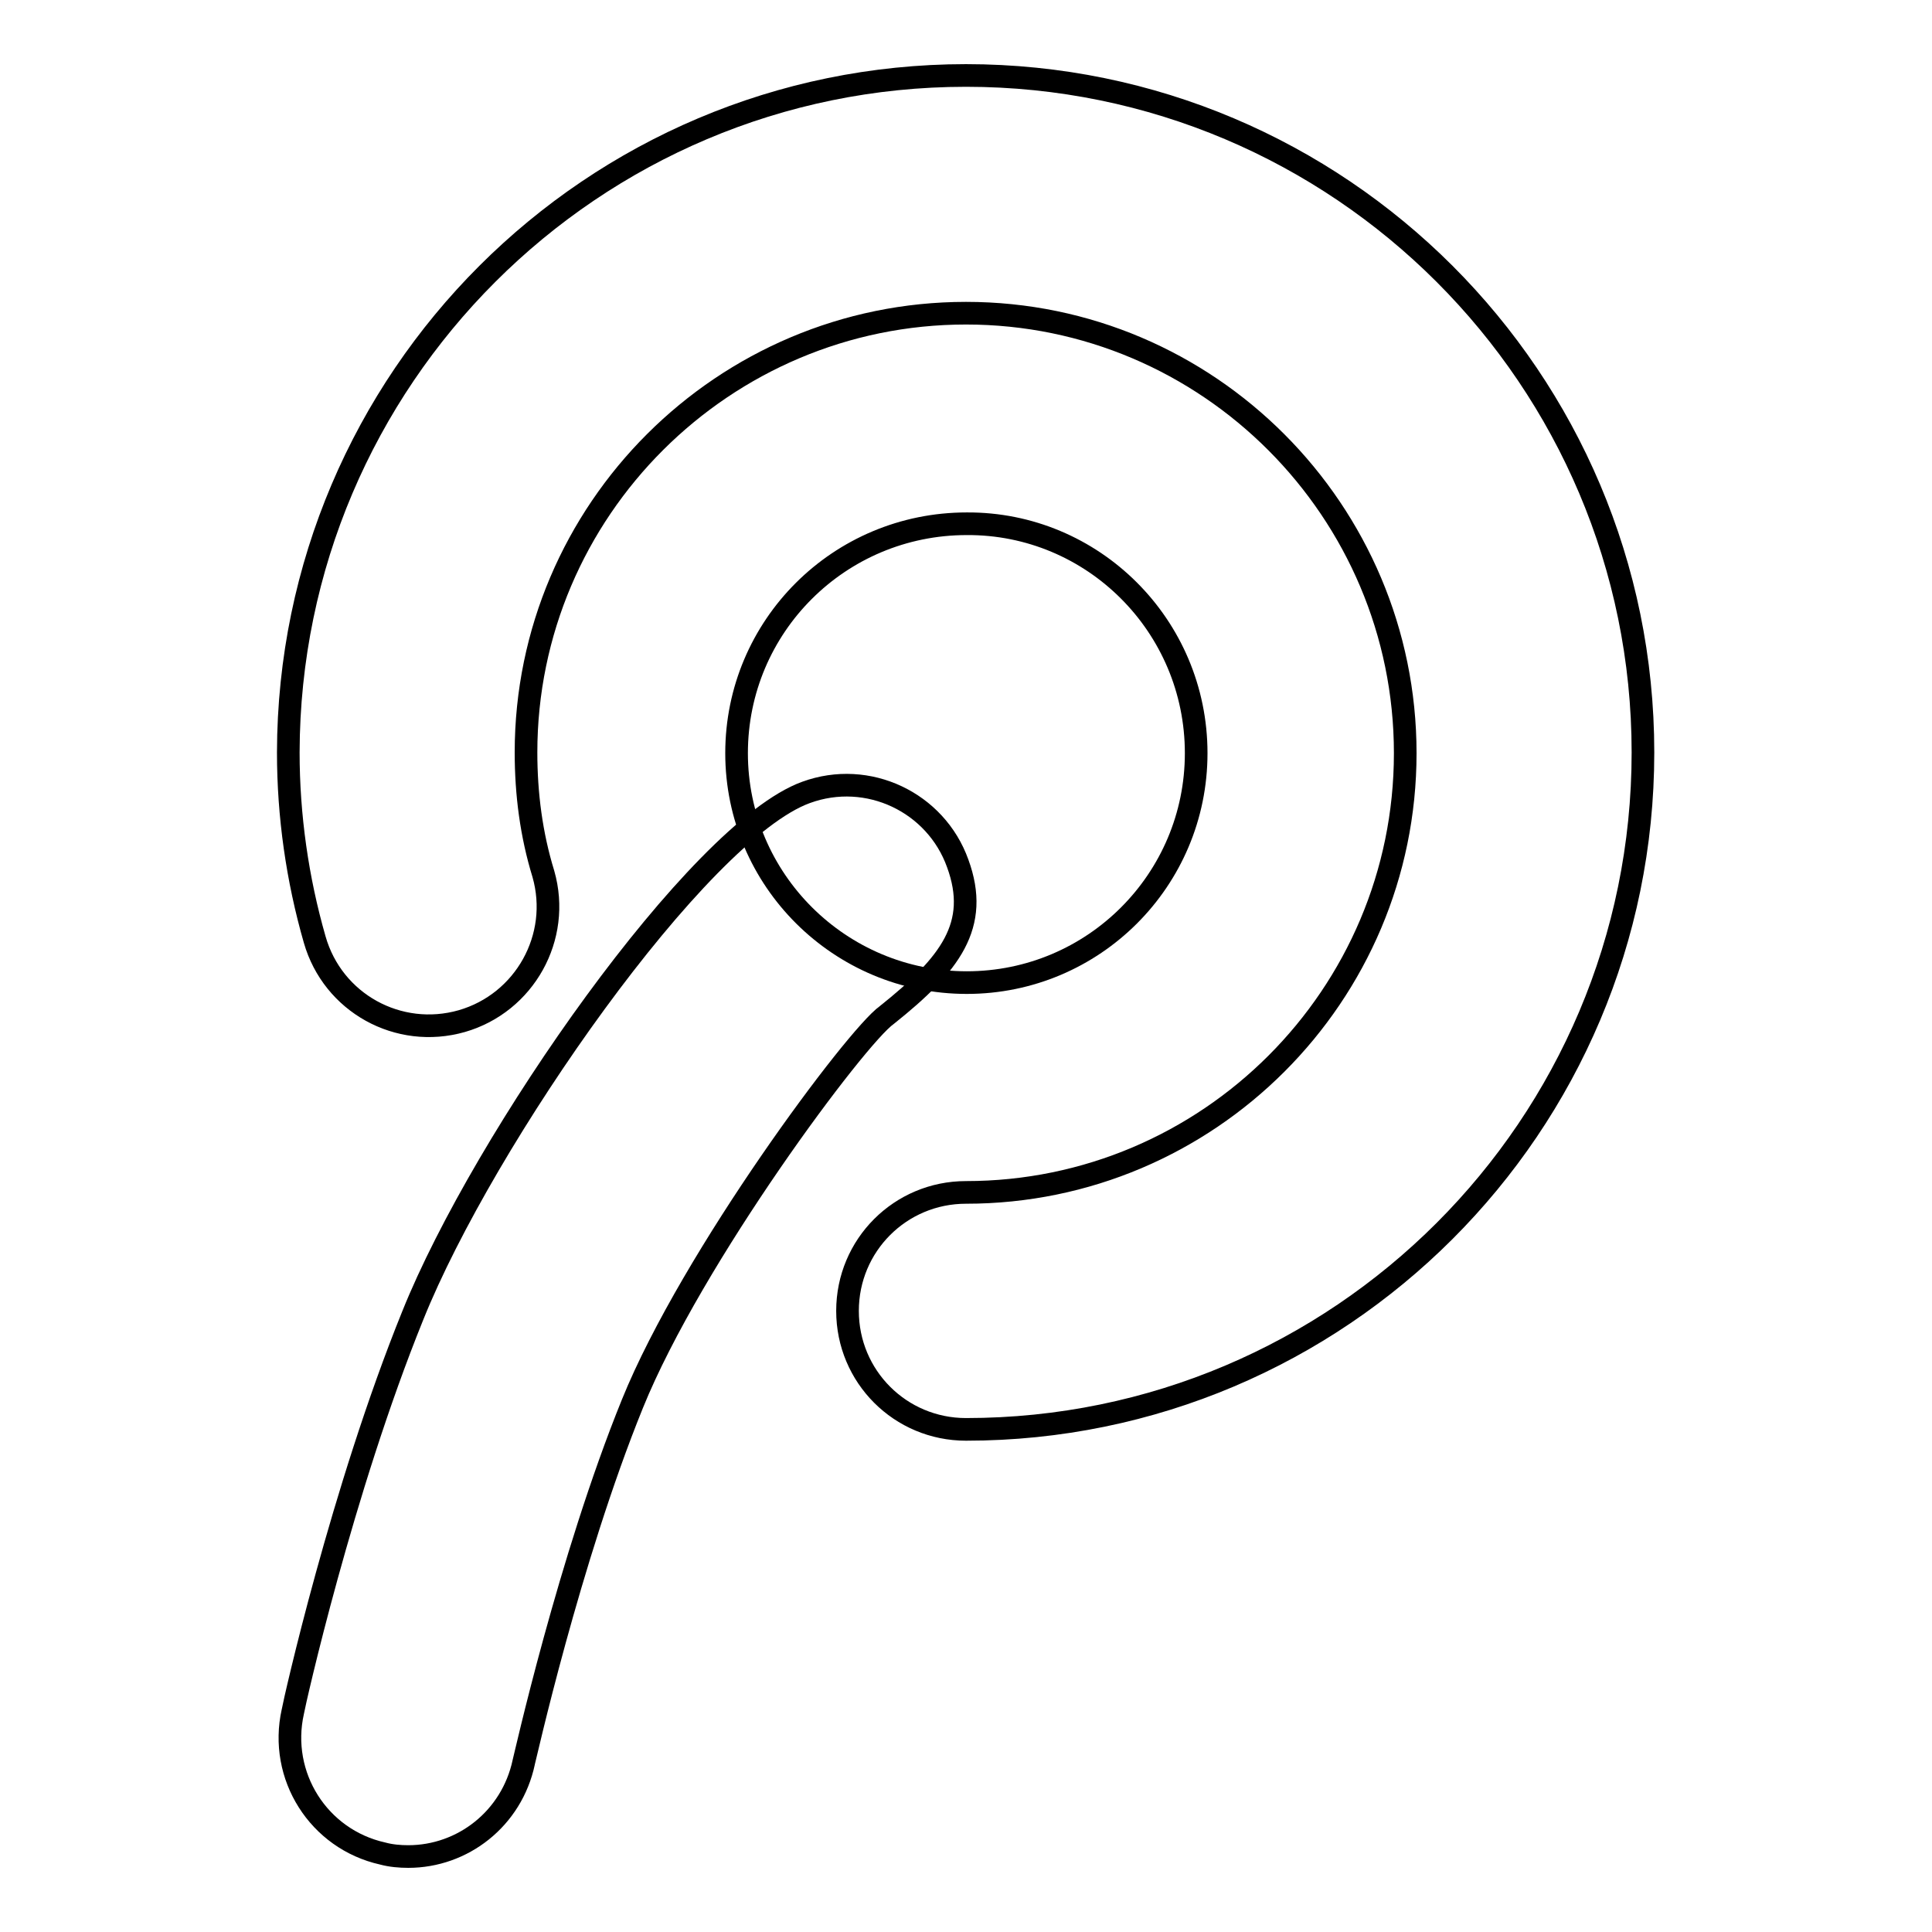 <?xml version="1.0" encoding="utf-8"?>
<!-- Svg Vector Icons : http://www.onlinewebfonts.com/icon -->
<!DOCTYPE svg PUBLIC "-//W3C//DTD SVG 1.1//EN" "http://www.w3.org/Graphics/SVG/1.1/DTD/svg11.dtd">
<svg version="1.1" xmlns="http://www.w3.org/2000/svg" xmlns:xlink="http://www.w3.org/1999/xlink" x="0px" y="0px" viewBox="0 0 256 256" enable-background="new 0 0 256 256" xml:space="preserve">
<g><g><path stroke-width="3" fill-opacity="0" stroke="#000000"  d="M158.5,99.8c0,16.8-13.6,30.4-30.4,30.4c-16.8,0-30.5-13.6-30.5-30.4c0-16.8,13.6-30.4,30.5-30.4C144.8,69.3,158.5,82.9,158.5,99.8z"/><path stroke-width="3" fill-opacity="0" stroke="#000000"  d="M54.1,246c-1.1,0-2.3-0.1-3.4-0.4c-8.5-1.9-13.8-10.3-11.9-18.8c0.2-1.2,6.5-29.3,15.9-52.5c9.4-23.4,37.8-64.1,52.1-69.3c8.2-3,17.2,1.3,20.1,9.4c3,8.2-1,13.4-9.4,20.1c-4,2.8-25.8,32-33.7,51.5c-8.4,20.7-14.3,47.2-14.4,47.5C67.8,241,61.3,246,54.1,246z"/><path stroke-width="3" fill-opacity="0" stroke="#000000"  d="M128,189.4c-8.7,0-15.7-7-15.7-15.7c0-8.7,7-15.7,15.7-15.7c32.1,0,58.2-26.1,58.2-58.2S160.1,41.5,128,41.5c-32.1,0-58.3,26.1-58.3,58.2c0,5.5,0.7,10.9,2.3,16.1c2.4,8.4-2.5,17.1-10.8,19.5c-8.4,2.4-17.1-2.4-19.5-10.8c-2.3-8-3.5-16.4-3.5-24.8C38.3,50.2,78.5,10,128,10c49.5,0,89.7,40.2,89.7,89.7S177.5,189.4,128,189.4z"/></g></g>
</svg>